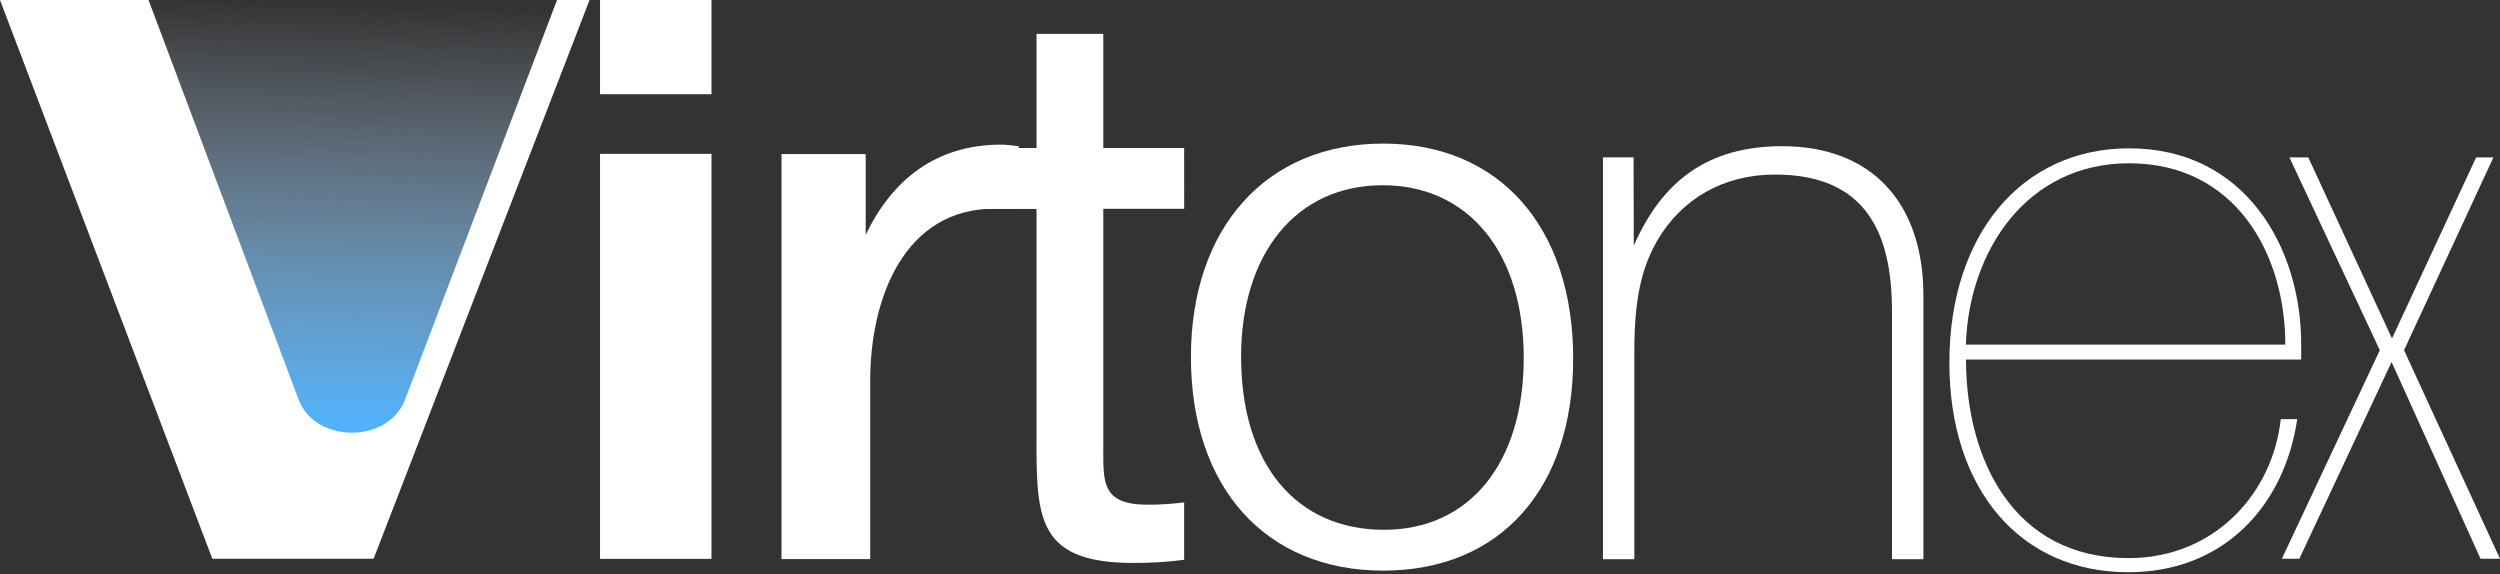 <?xml version="1.0" encoding="UTF-8"?> <svg xmlns="http://www.w3.org/2000/svg" width="518" height="119" viewBox="0 0 518 119" fill="none"><rect x="0" y="0" width="518" height="119" fill="#333333" stroke="none"/> <path d="M147.42 19.523H124.328V0H147.42V19.523ZM147.42 115.798H124.328V31.878H147.42V115.798Z" fill="white"></path> <path d="M211.043 43.193C209.862 43.193 207.03 43.24 206.015 43.24C187.634 43.24 180.307 61.32 180.307 78.924V115.838H161.926V31.917H179.371V48.665C184.922 37.119 194.01 29.966 207.507 29.966C208.649 29.966 209.291 30.133 211.083 30.292L211.043 43.193Z" fill="white"></path> <path d="M245.365 43.265H228.602V92.216C228.602 99.86 228.11 104.578 237.872 104.578C240.375 104.574 242.874 104.412 245.357 104.094V115.989C241.85 116.446 238.316 116.664 234.779 116.639C213.797 116.639 214.772 106.227 214.772 87.846V43.289H200.625V30.665H214.772V7.018H228.602V30.665H245.357L245.365 43.265Z" fill="white"></path> <path d="M325.963 74.318C325.963 101.279 310.84 118.233 286.607 118.233C262.207 118.233 246.76 100.993 246.76 73.992C246.76 47.158 262.374 29.752 286.607 29.752C310.674 29.76 325.963 47.007 325.963 74.318ZM257.163 73.992C257.163 95.95 268.392 109.772 286.774 109.772C304.497 109.772 315.717 95.95 315.717 74.159C315.717 52.368 304.338 38.38 286.441 38.38C268.717 38.387 257.147 52.368 257.147 74L257.163 73.992Z" fill="white"></path> <path d="M338.517 50.909C344.369 37.571 353.805 30.291 369.253 30.291C387.959 30.291 398.529 42.186 398.529 61.218V115.861H392.019V64.469C392.019 48.53 386.817 36.167 367.785 36.167C357.056 36.167 348.437 41.211 343.393 49.83C340.142 55.524 338.635 61.868 338.635 72.763V115.861H332.133V32.598H338.477L338.517 50.909Z" fill="white"></path> <path d="M440.99 118.566C418.54 118.566 403.91 101.327 403.91 75.143C403.91 48.626 418.874 30.736 441.18 30.736C465.255 30.736 476.801 51.354 476.801 71.234V74.492H407.359C407.359 95.11 417.113 115.64 441.021 115.64C459.07 115.64 470.949 101.977 472.574 86.847H475.984C473.351 104.737 460.83 118.566 440.99 118.566ZM441.148 33.829C420.008 33.829 407.97 51.885 407.328 71.4H473.518C473.518 52.694 463.273 33.829 441.117 33.829H441.148Z" fill="white"></path> <path d="M498.115 72.564L517.999 115.776H513.97L495.535 75.004L476.42 115.776H472.803L493.099 72.564L474.364 32.607H478.274L495.617 70.133L513.06 32.607H516.639L498.115 72.564Z" fill="white"></path> <path d="M86.379 81.041L115.698 0H30.328L60.51 81.894C60.51 81.894 63.42 90.425 73.444 90.425C82.165 90.425 86.379 81.041 86.379 81.041Z" fill="url(#paint0_linear_21_346)"></path> <path d="M30.776 0L61.837 82.7C65.271 91.962 80.48 91.986 83.953 82.739L115.419 0H122.159L77.411 115.775H43.995L0 0H30.776Z" fill="white"></path> <defs> <linearGradient id="paint0_linear_21_346" x1="71.826" y1="87.889" x2="74.409" y2="0.239" gradientUnits="userSpaceOnUse"> <stop offset="0.01" stop-color="#53B1F9"></stop> <stop offset="1" stop-color="#D6E3F7" stop-opacity="0"></stop> </linearGradient> </defs> </svg> 